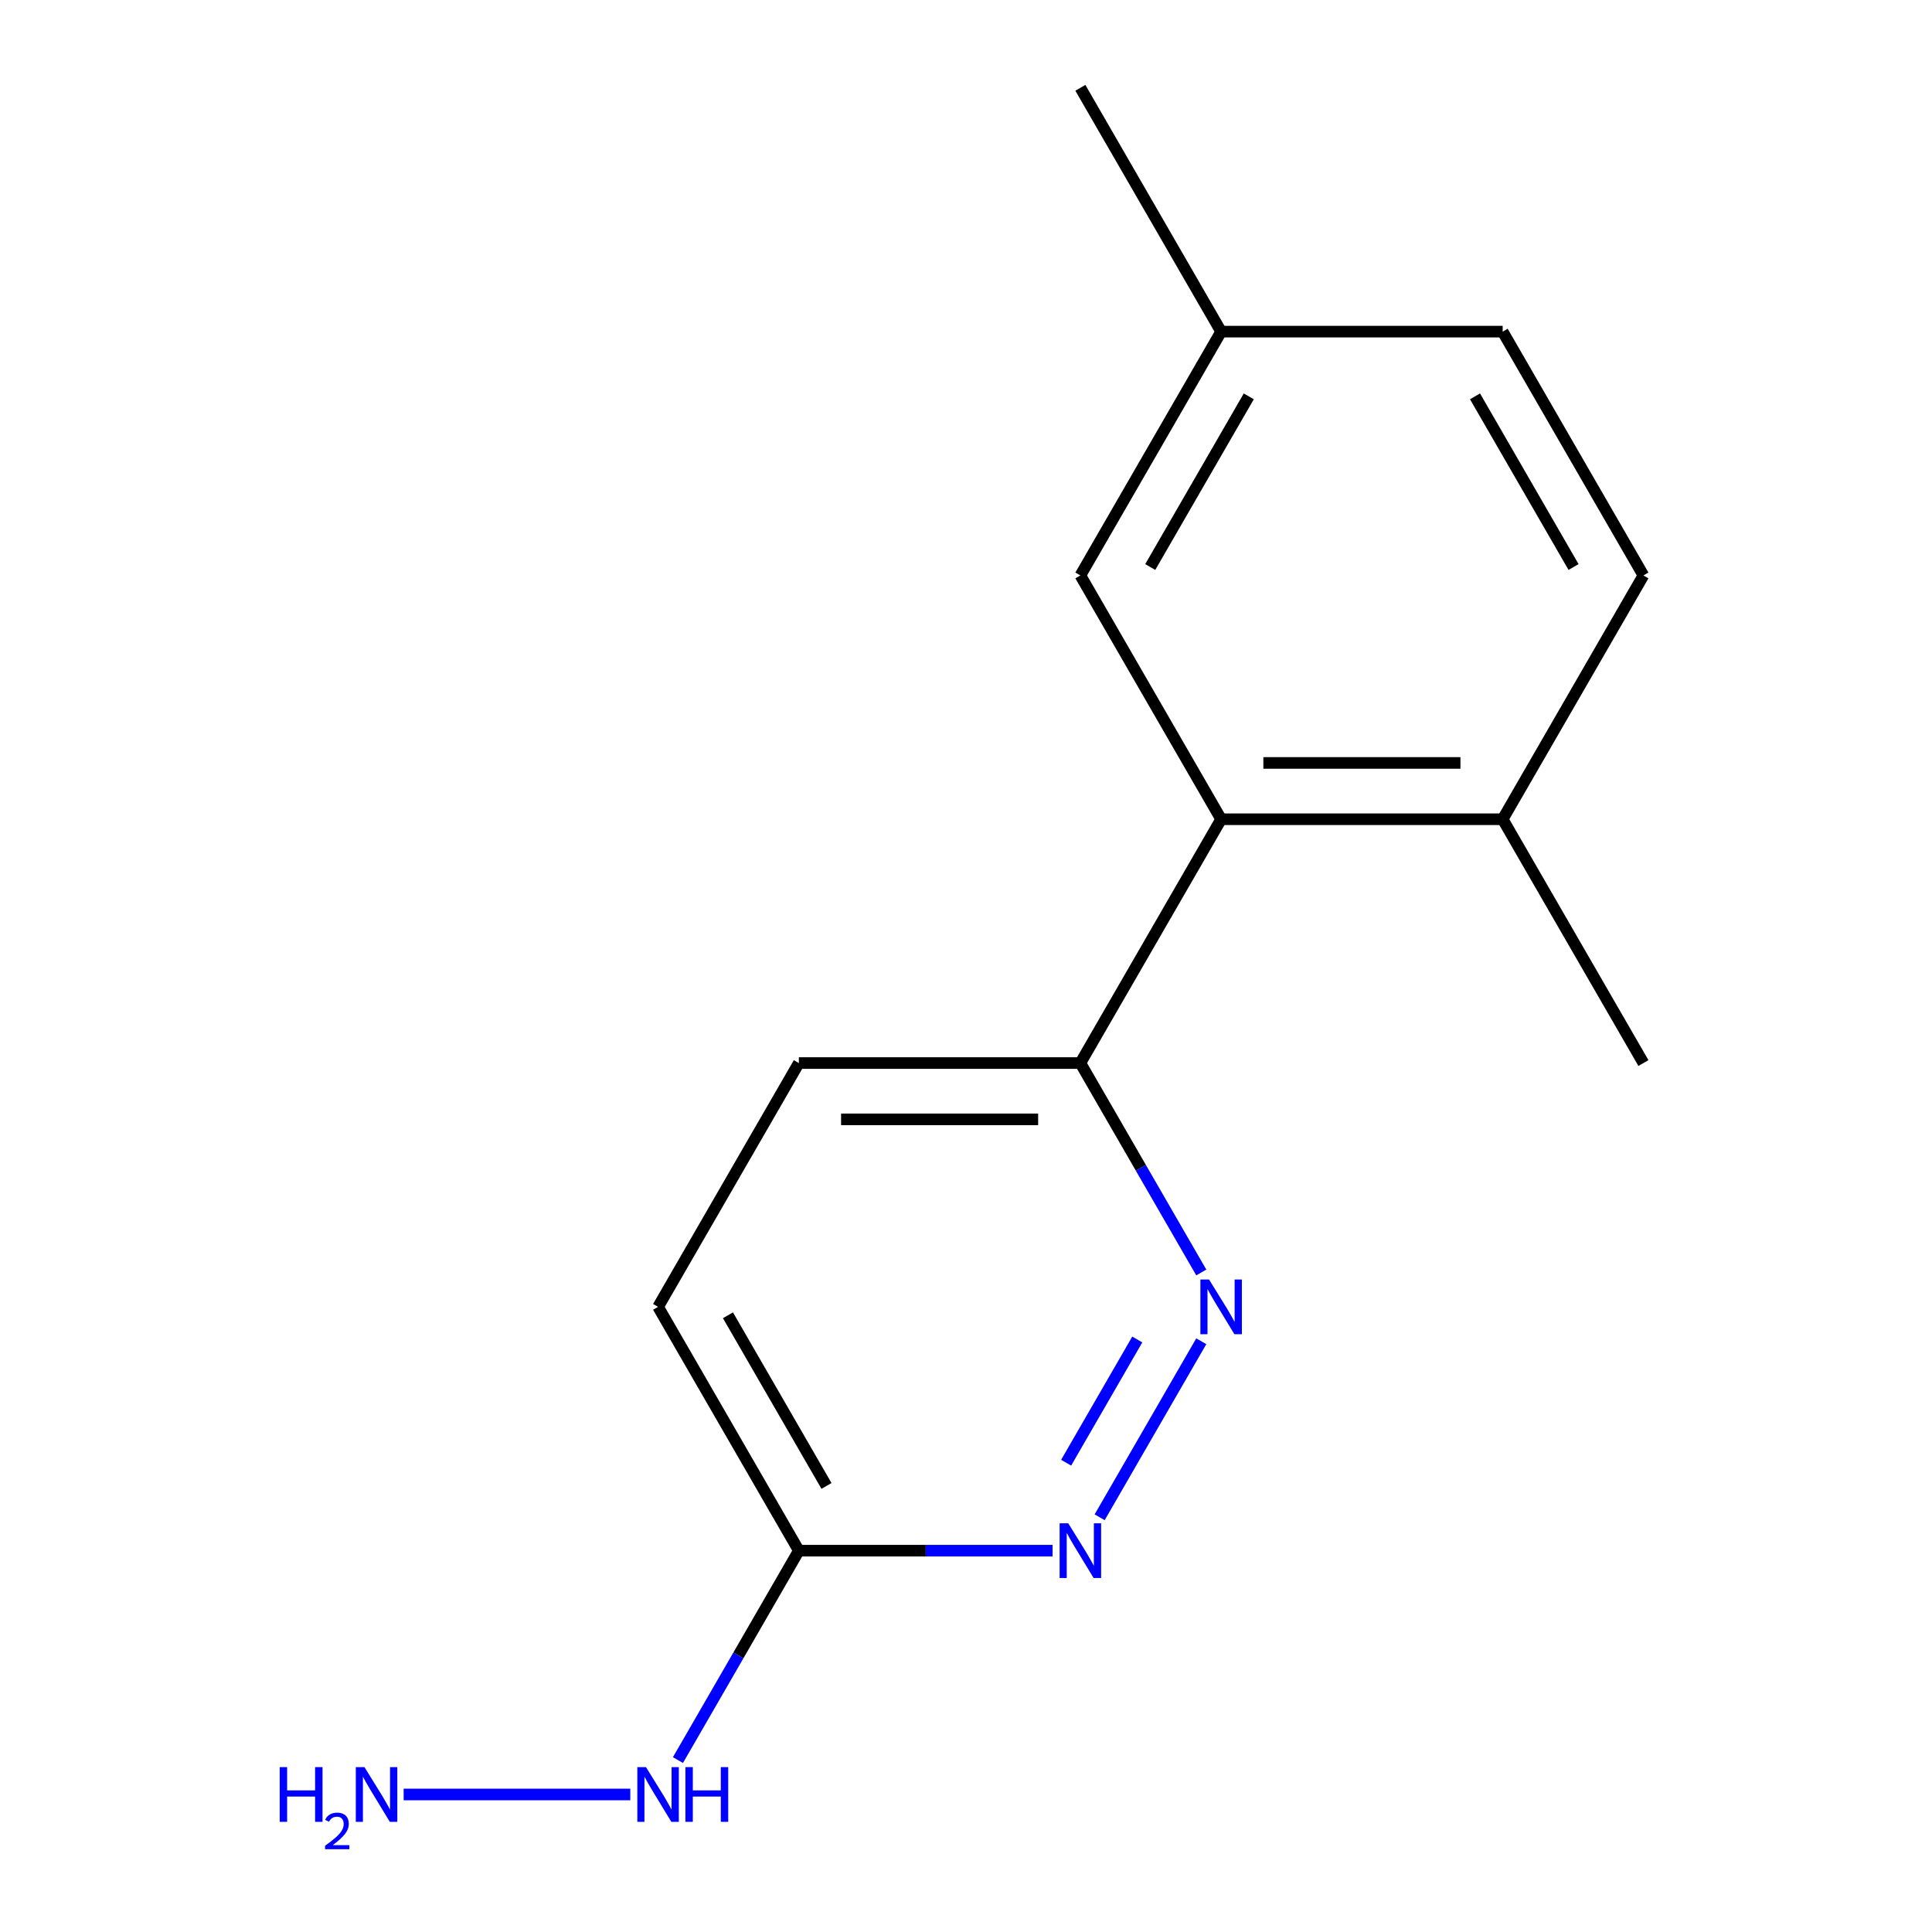 <?xml version='1.0' encoding='iso-8859-1'?>
<svg version='1.1' baseProfile='full'
              xmlns='http://www.w3.org/2000/svg'
                      xmlns:rdkit='http://www.rdkit.org/xml'
                      xmlns:xlink='http://www.w3.org/1999/xlink'
                  xml:space='preserve'
width='1000px' height='1000px' viewBox='0 0 1000 1000'>
<!-- END OF HEADER -->
<rect style='opacity:1.0;fill:#FFFFFF;stroke:none' width='1000' height='1000' x='0' y='0'> </rect>
<path class='bond-0' d='M 621.779,694.233 L 569.181,785.336' style='fill:none;fill-rule:evenodd;stroke:#0000FF;stroke-width:6px;stroke-linecap:butt;stroke-linejoin:miter;stroke-opacity:1' />
<path class='bond-0' d='M 588.651,693.327 L 551.832,757.099' style='fill:none;fill-rule:evenodd;stroke:#0000FF;stroke-width:6px;stroke-linecap:butt;stroke-linejoin:miter;stroke-opacity:1' />
<path class='bond-3' d='M 621.779,658.627 L 590.489,604.431' style='fill:none;fill-rule:evenodd;stroke:#0000FF;stroke-width:6px;stroke-linecap:butt;stroke-linejoin:miter;stroke-opacity:1' />
<path class='bond-3' d='M 590.489,604.431 L 559.199,550.235' style='fill:none;fill-rule:evenodd;stroke:#000000;stroke-width:6px;stroke-linecap:butt;stroke-linejoin:miter;stroke-opacity:1' />
<path class='bond-2' d='M 544.816,802.625 L 479.149,802.625' style='fill:none;fill-rule:evenodd;stroke:#0000FF;stroke-width:6px;stroke-linecap:butt;stroke-linejoin:miter;stroke-opacity:1' />
<path class='bond-2' d='M 479.149,802.625 L 413.482,802.625' style='fill:none;fill-rule:evenodd;stroke:#000000;stroke-width:6px;stroke-linecap:butt;stroke-linejoin:miter;stroke-opacity:1' />
<path class='bond-1' d='M 632.058,424.04 L 559.199,550.235' style='fill:none;fill-rule:evenodd;stroke:#000000;stroke-width:6px;stroke-linecap:butt;stroke-linejoin:miter;stroke-opacity:1' />
<path class='bond-4' d='M 632.058,424.04 L 777.776,424.04' style='fill:none;fill-rule:evenodd;stroke:#000000;stroke-width:6px;stroke-linecap:butt;stroke-linejoin:miter;stroke-opacity:1' />
<path class='bond-4' d='M 653.916,394.896 L 755.918,394.896' style='fill:none;fill-rule:evenodd;stroke:#000000;stroke-width:6px;stroke-linecap:butt;stroke-linejoin:miter;stroke-opacity:1' />
<path class='bond-5' d='M 632.058,424.04 L 559.199,297.845' style='fill:none;fill-rule:evenodd;stroke:#000000;stroke-width:6px;stroke-linecap:butt;stroke-linejoin:miter;stroke-opacity:1' />
<path class='bond-6' d='M 413.482,802.625 L 382.192,856.821' style='fill:none;fill-rule:evenodd;stroke:#000000;stroke-width:6px;stroke-linecap:butt;stroke-linejoin:miter;stroke-opacity:1' />
<path class='bond-6' d='M 382.192,856.821 L 350.902,911.017' style='fill:none;fill-rule:evenodd;stroke:#0000FF;stroke-width:6px;stroke-linecap:butt;stroke-linejoin:miter;stroke-opacity:1' />
<path class='bond-15' d='M 413.482,802.625 L 340.623,676.43' style='fill:none;fill-rule:evenodd;stroke:#000000;stroke-width:6px;stroke-linecap:butt;stroke-linejoin:miter;stroke-opacity:1' />
<path class='bond-15' d='M 427.792,769.124 L 376.791,680.787' style='fill:none;fill-rule:evenodd;stroke:#000000;stroke-width:6px;stroke-linecap:butt;stroke-linejoin:miter;stroke-opacity:1' />
<path class='bond-7' d='M 559.199,550.235 L 413.482,550.235' style='fill:none;fill-rule:evenodd;stroke:#000000;stroke-width:6px;stroke-linecap:butt;stroke-linejoin:miter;stroke-opacity:1' />
<path class='bond-7' d='M 537.342,579.378 L 435.339,579.378' style='fill:none;fill-rule:evenodd;stroke:#000000;stroke-width:6px;stroke-linecap:butt;stroke-linejoin:miter;stroke-opacity:1' />
<path class='bond-8' d='M 777.776,424.04 L 850.634,297.845' style='fill:none;fill-rule:evenodd;stroke:#000000;stroke-width:6px;stroke-linecap:butt;stroke-linejoin:miter;stroke-opacity:1' />
<path class='bond-13' d='M 777.776,424.04 L 850.634,550.235' style='fill:none;fill-rule:evenodd;stroke:#000000;stroke-width:6px;stroke-linecap:butt;stroke-linejoin:miter;stroke-opacity:1' />
<path class='bond-10' d='M 559.199,297.845 L 632.058,171.65' style='fill:none;fill-rule:evenodd;stroke:#000000;stroke-width:6px;stroke-linecap:butt;stroke-linejoin:miter;stroke-opacity:1' />
<path class='bond-10' d='M 595.367,293.487 L 646.368,205.151' style='fill:none;fill-rule:evenodd;stroke:#000000;stroke-width:6px;stroke-linecap:butt;stroke-linejoin:miter;stroke-opacity:1' />
<path class='bond-11' d='M 326.24,928.82 L 208.929,928.82' style='fill:none;fill-rule:evenodd;stroke:#0000FF;stroke-width:6px;stroke-linecap:butt;stroke-linejoin:miter;stroke-opacity:1' />
<path class='bond-9' d='M 413.482,550.235 L 340.623,676.43' style='fill:none;fill-rule:evenodd;stroke:#000000;stroke-width:6px;stroke-linecap:butt;stroke-linejoin:miter;stroke-opacity:1' />
<path class='bond-16' d='M 850.634,297.845 L 777.776,171.65' style='fill:none;fill-rule:evenodd;stroke:#000000;stroke-width:6px;stroke-linecap:butt;stroke-linejoin:miter;stroke-opacity:1' />
<path class='bond-16' d='M 814.466,293.487 L 763.465,205.151' style='fill:none;fill-rule:evenodd;stroke:#000000;stroke-width:6px;stroke-linecap:butt;stroke-linejoin:miter;stroke-opacity:1' />
<path class='bond-12' d='M 632.058,171.65 L 777.776,171.65' style='fill:none;fill-rule:evenodd;stroke:#000000;stroke-width:6px;stroke-linecap:butt;stroke-linejoin:miter;stroke-opacity:1' />
<path class='bond-14' d='M 632.058,171.65 L 559.199,45.455' style='fill:none;fill-rule:evenodd;stroke:#000000;stroke-width:6px;stroke-linecap:butt;stroke-linejoin:miter;stroke-opacity:1' />
<path  class='atom-0' d='M 625.798 662.27
L 635.078 677.27
Q 635.998 678.75, 637.478 681.43
Q 638.958 684.11, 639.038 684.27
L 639.038 662.27
L 642.798 662.27
L 642.798 690.59
L 638.918 690.59
L 628.958 674.19
Q 627.798 672.27, 626.558 670.07
Q 625.358 667.87, 624.998 667.19
L 624.998 690.59
L 621.318 690.59
L 621.318 662.27
L 625.798 662.27
' fill='#0000FF'/>
<path  class='atom-1' d='M 552.939 788.465
L 562.219 803.465
Q 563.139 804.945, 564.619 807.625
Q 566.099 810.305, 566.179 810.465
L 566.179 788.465
L 569.939 788.465
L 569.939 816.785
L 566.059 816.785
L 556.099 800.385
Q 554.939 798.465, 553.699 796.265
Q 552.499 794.065, 552.139 793.385
L 552.139 816.785
L 548.459 816.785
L 548.459 788.465
L 552.939 788.465
' fill='#0000FF'/>
<path  class='atom-7' d='M 334.363 914.66
L 343.643 929.66
Q 344.563 931.14, 346.043 933.82
Q 347.523 936.5, 347.603 936.66
L 347.603 914.66
L 351.363 914.66
L 351.363 942.98
L 347.483 942.98
L 337.523 926.58
Q 336.363 924.66, 335.123 922.46
Q 333.923 920.26, 333.563 919.58
L 333.563 942.98
L 329.883 942.98
L 329.883 914.66
L 334.363 914.66
' fill='#0000FF'/>
<path  class='atom-7' d='M 354.763 914.66
L 358.603 914.66
L 358.603 926.7
L 373.083 926.7
L 373.083 914.66
L 376.923 914.66
L 376.923 942.98
L 373.083 942.98
L 373.083 929.9
L 358.603 929.9
L 358.603 942.98
L 354.763 942.98
L 354.763 914.66
' fill='#0000FF'/>
<path  class='atom-12' d='M 144.773 914.66
L 148.613 914.66
L 148.613 926.7
L 163.093 926.7
L 163.093 914.66
L 166.933 914.66
L 166.933 942.98
L 163.093 942.98
L 163.093 929.9
L 148.613 929.9
L 148.613 942.98
L 144.773 942.98
L 144.773 914.66
' fill='#0000FF'/>
<path  class='atom-12' d='M 168.305 941.986
Q 168.992 940.218, 170.629 939.241
Q 172.265 938.238, 174.536 938.238
Q 177.361 938.238, 178.945 939.769
Q 180.529 941.3, 180.529 944.019
Q 180.529 946.791, 178.469 949.378
Q 176.437 951.966, 172.213 955.028
L 180.845 955.028
L 180.845 957.14
L 168.253 957.14
L 168.253 955.371
Q 171.737 952.89, 173.797 951.042
Q 175.882 949.194, 176.885 947.53
Q 177.889 945.867, 177.889 944.151
Q 177.889 942.356, 176.991 941.353
Q 176.093 940.35, 174.536 940.35
Q 173.031 940.35, 172.028 940.957
Q 171.025 941.564, 170.312 942.91
L 168.305 941.986
' fill='#0000FF'/>
<path  class='atom-12' d='M 188.645 914.66
L 197.925 929.66
Q 198.845 931.14, 200.325 933.82
Q 201.805 936.5, 201.885 936.66
L 201.885 914.66
L 205.645 914.66
L 205.645 942.98
L 201.765 942.98
L 191.805 926.58
Q 190.645 924.66, 189.405 922.46
Q 188.205 920.26, 187.845 919.58
L 187.845 942.98
L 184.165 942.98
L 184.165 914.66
L 188.645 914.66
' fill='#0000FF'/>
</svg>
